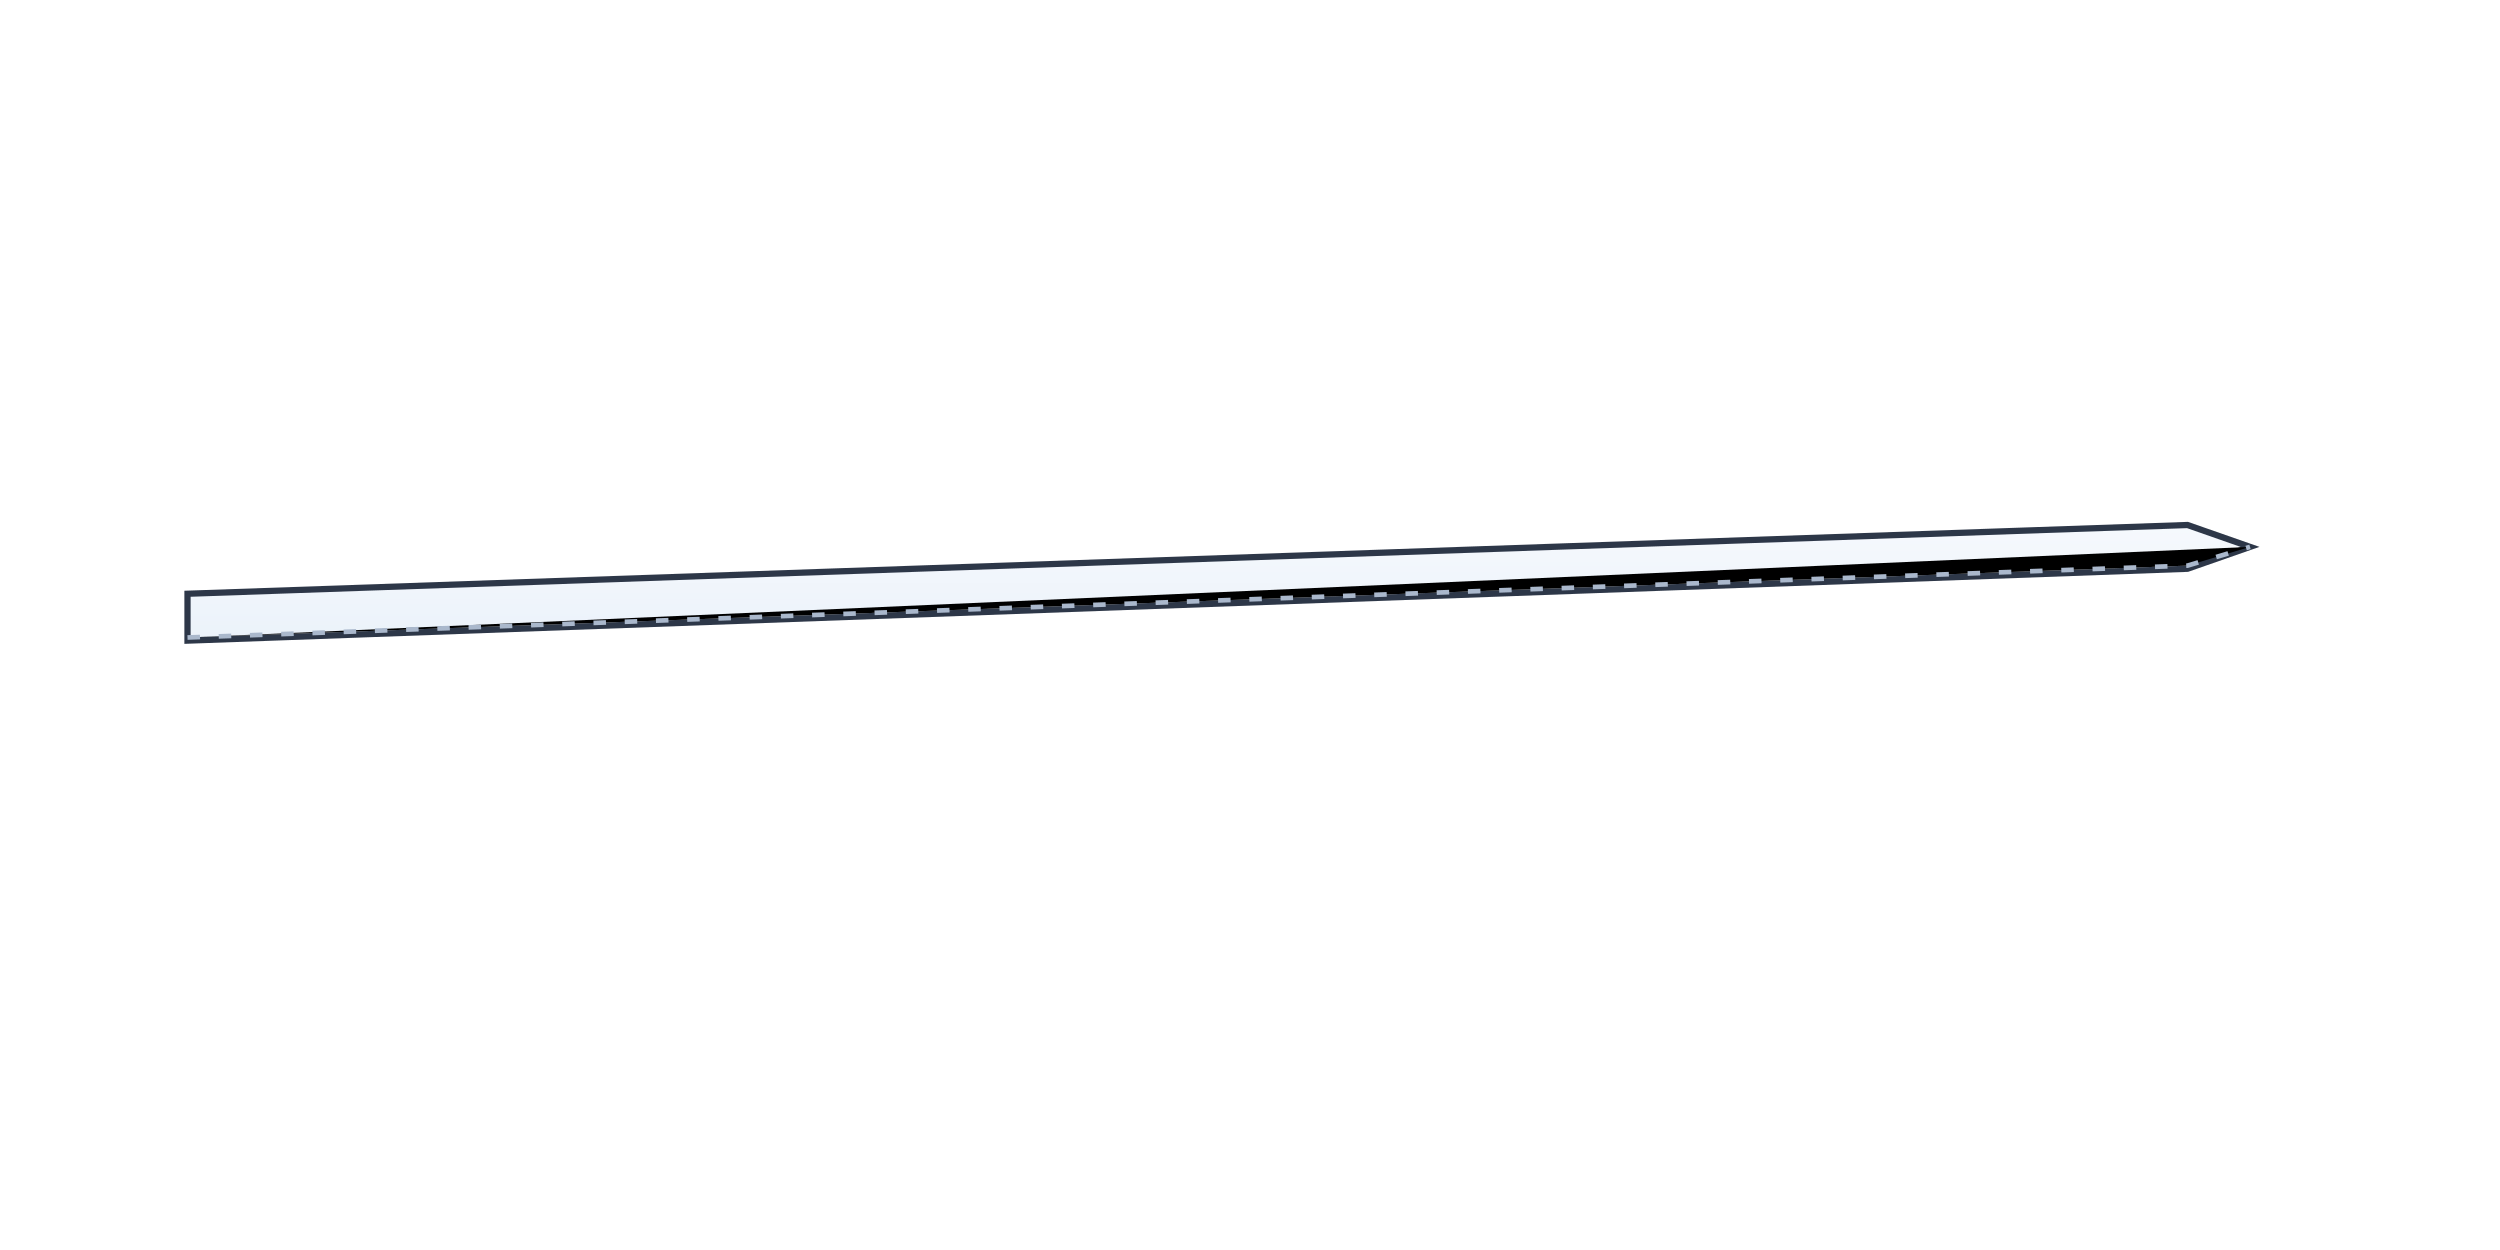 <svg xmlns="http://www.w3.org/2000/svg" viewBox="0 0 800 400" role="img" aria-labelledby="title desc">
  <title>Standard Blade schematic</title>
  <desc>Classic straight blade, often paired with beveled or semi-convex edges.</desc>
  <defs>
    <linearGradient id="bladeFillSB" x1="0" x2="0" y1="0" y2="1">
      <stop offset="0%" stop-color="#F6F9FD"/>
      <stop offset="100%" stop-color="#EBF2FA"/>
    </linearGradient>
    <filter id="softShadowSB" x="-20%" y="-20%" width="140%" height="140%">
      <feDropShadow dx="0" dy="2" stdDeviation="3" flood-opacity="0.2"/>
    </filter>
  </defs>
  <rect x="0" y="0" width="800" height="400" fill="#ffffff"/>
  <g filter="url(#softShadowSB)">
    <path d="M60 190 L700 168 L720 175 L700 182 L60 205 Z" fill="url(#bladeFillSB)" stroke="#2D3748" stroke-width="2"/>
    <!-- Subtle micro-serration hint as dotted line near edge -->
    <path d="M60 204 L700 181 L720 175" stroke="#aab8cc" stroke-width="1.5" stroke-dasharray="4 6"/>
  </g>
</svg>
